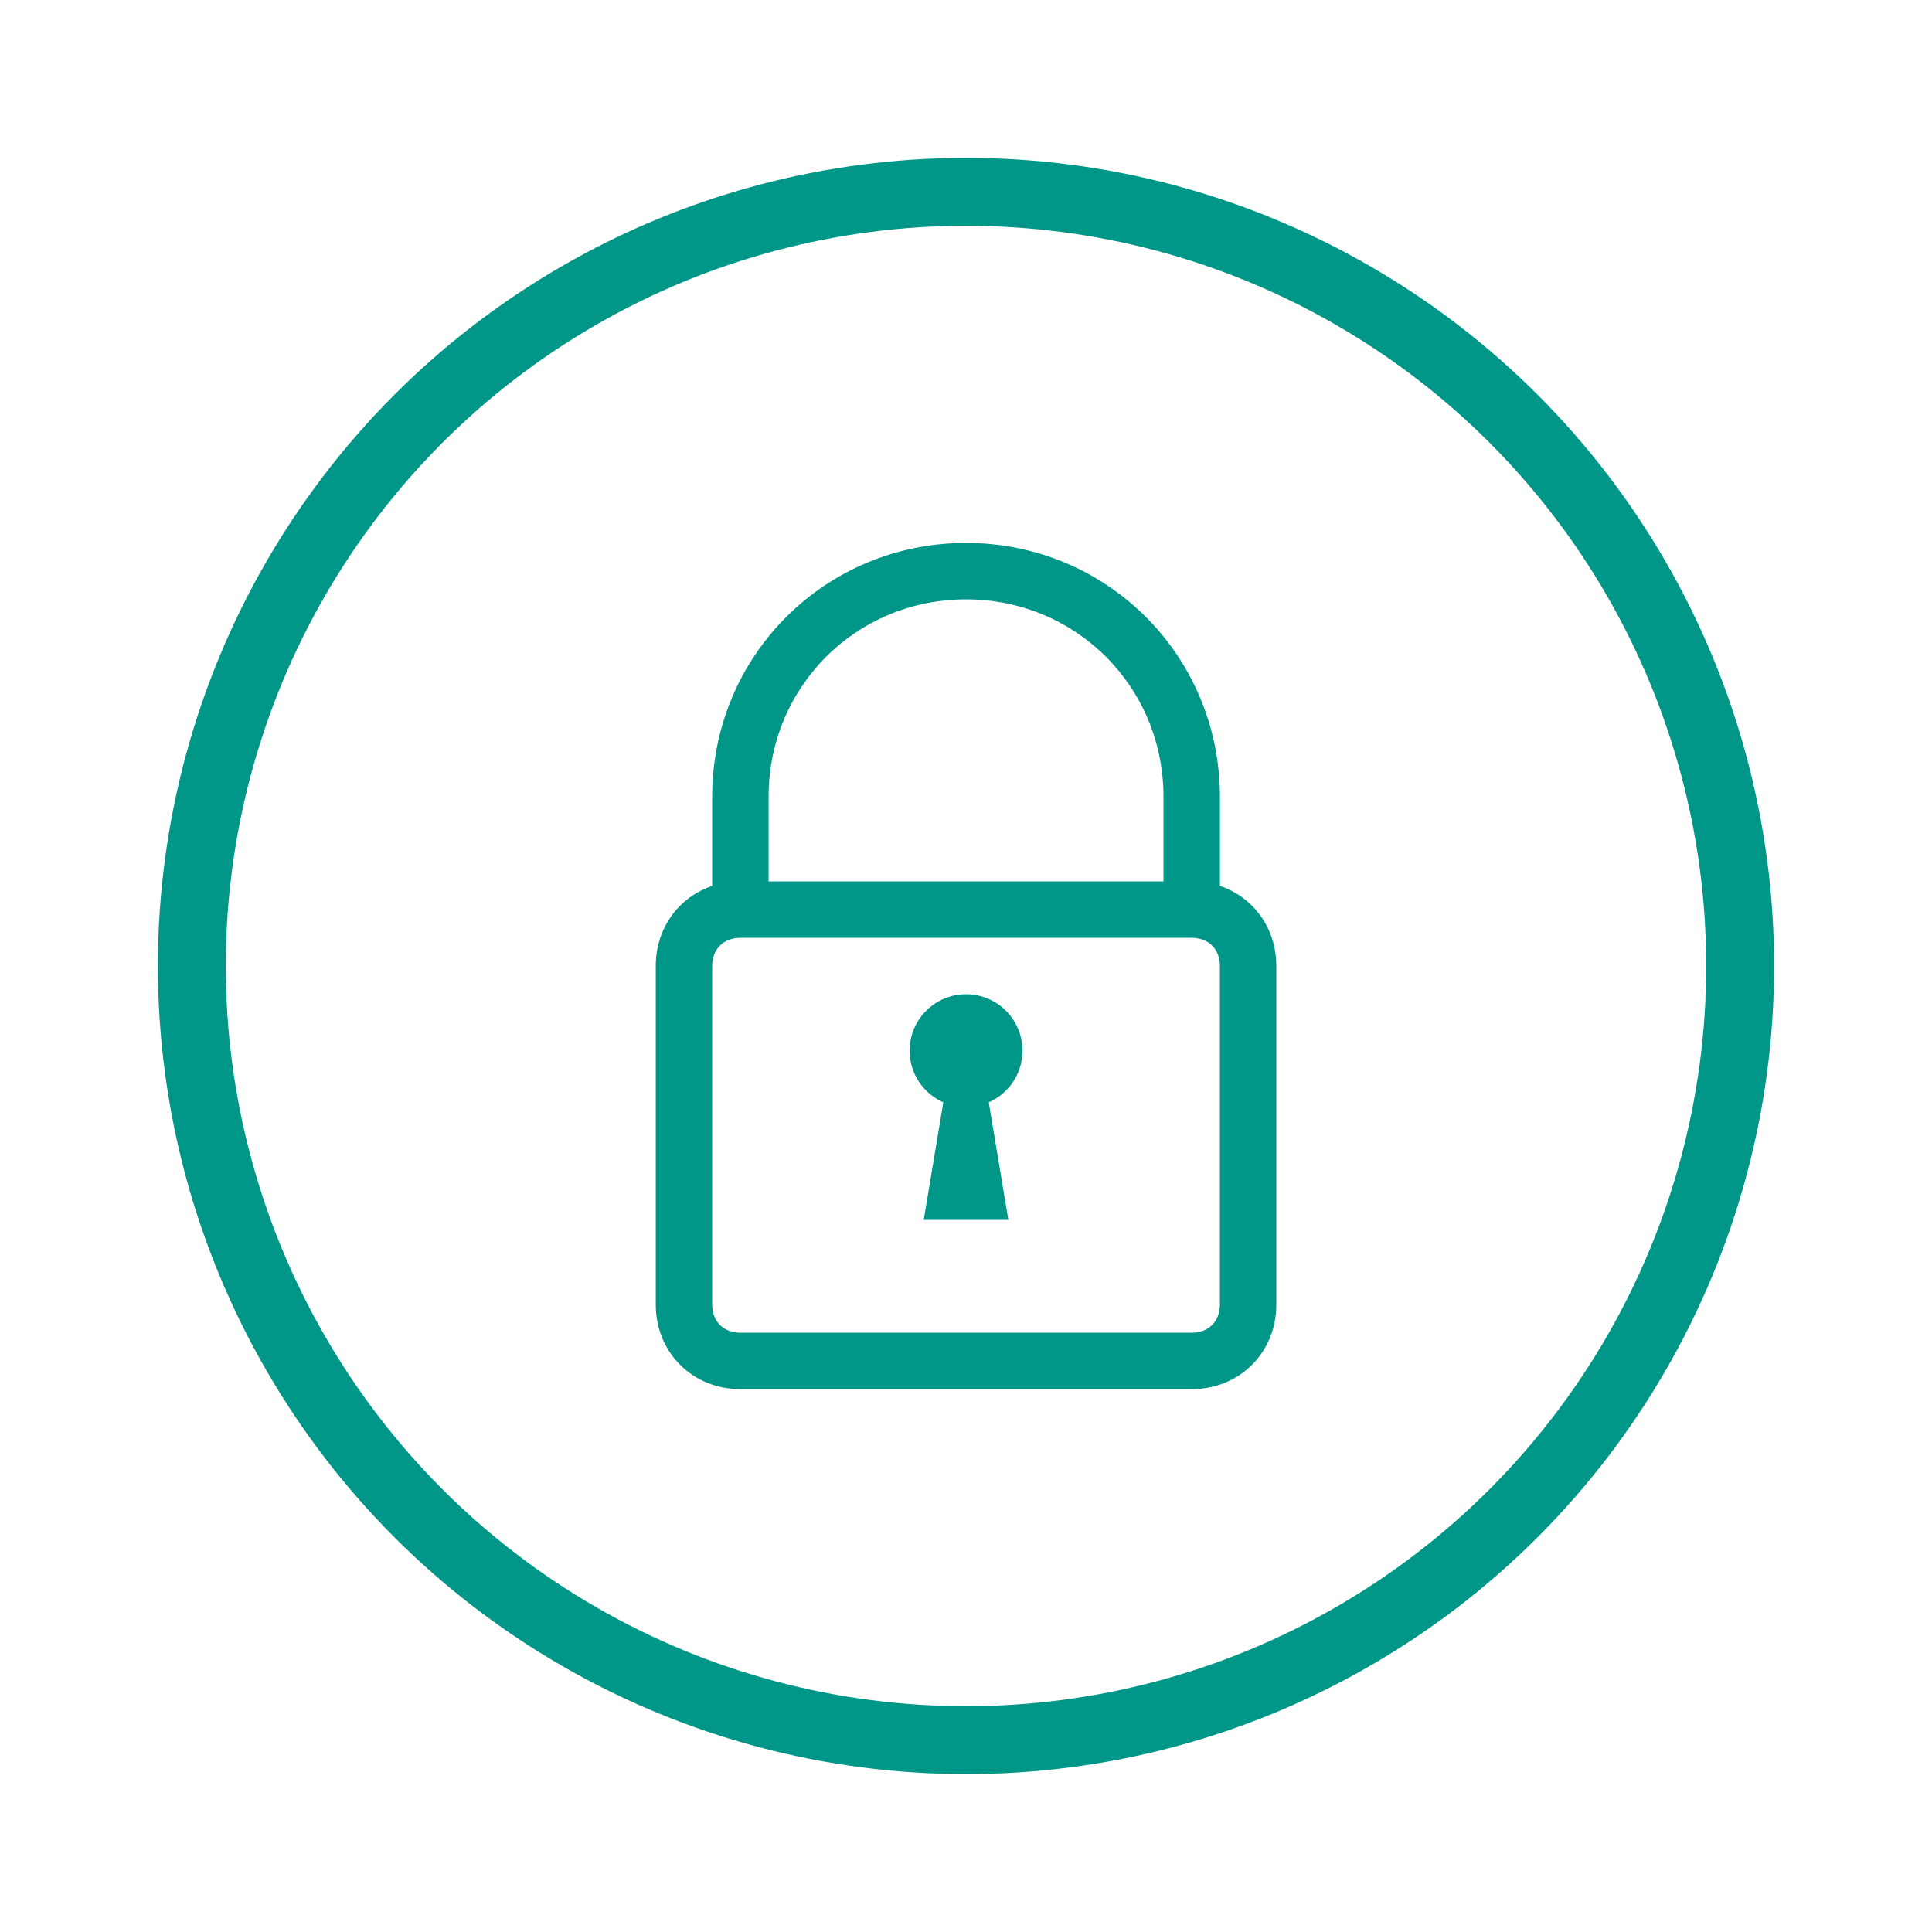<?xml version="1.0" encoding="UTF-8" standalone="no"?>
<svg
   viewBox="0 0 50 50"
   enable-background="new 0 0 50 50"
   version="1.1"
   id="svg992"
   xmlns="http://www.w3.org/2000/svg"
   xmlns:svg="http://www.w3.org/2000/svg">
  <defs
     id="defs996" />
  <g
     id="g1403"
     transform="matrix(0.73,0,0,0.73,6.751,6.751)">
    <path
       d="m 34,23 h -2 v -4 c 0,-3.9 -3.1,-7 -7,-7 -3.9,0 -7,3.1 -7,7 v 4 h -2 v -4 c 0,-5 4,-9 9,-9 5,0 9,4 9,9 z"
       id="path984"
       style="fill:#009688;fill-opacity:1" />
    <path
       d="M 33,40 H 17 c -1.7,0 -3,-1.3 -3,-3 V 25 c 0,-1.7 1.3,-3 3,-3 h 16 c 1.7,0 3,1.3 3,3 v 12 c 0,1.7 -1.3,3 -3,3 z M 17,24 c -0.6,0 -1,0.4 -1,1 v 12 c 0,0.6 0.4,1 1,1 h 16 c 0.6,0 1,-0.4 1,-1 V 25 c 0,-0.6 -0.4,-1 -1,-1 z"
       id="path986"
       style="fill:#009688;fill-opacity:1" />
    <circle
       cx="25"
       cy="28"
       r="2"
       id="circle988"
       style="fill:#009688;fill-opacity:1" />
    <path
       d="m 25.5,28 h -1 l -1,6 h 3 z"
       id="path990"
       style="fill:#009688;fill-opacity:1" />
  </g>
  <circle
     style="fill:none;fill-opacity:1;stroke:#009688;stroke-opacity:1;stroke-width:1.757;stroke-miterlimit:4;stroke-dasharray:none"
     id="path1251"
     cx="25"
     cy="25"
     r="20.035" />
</svg>
